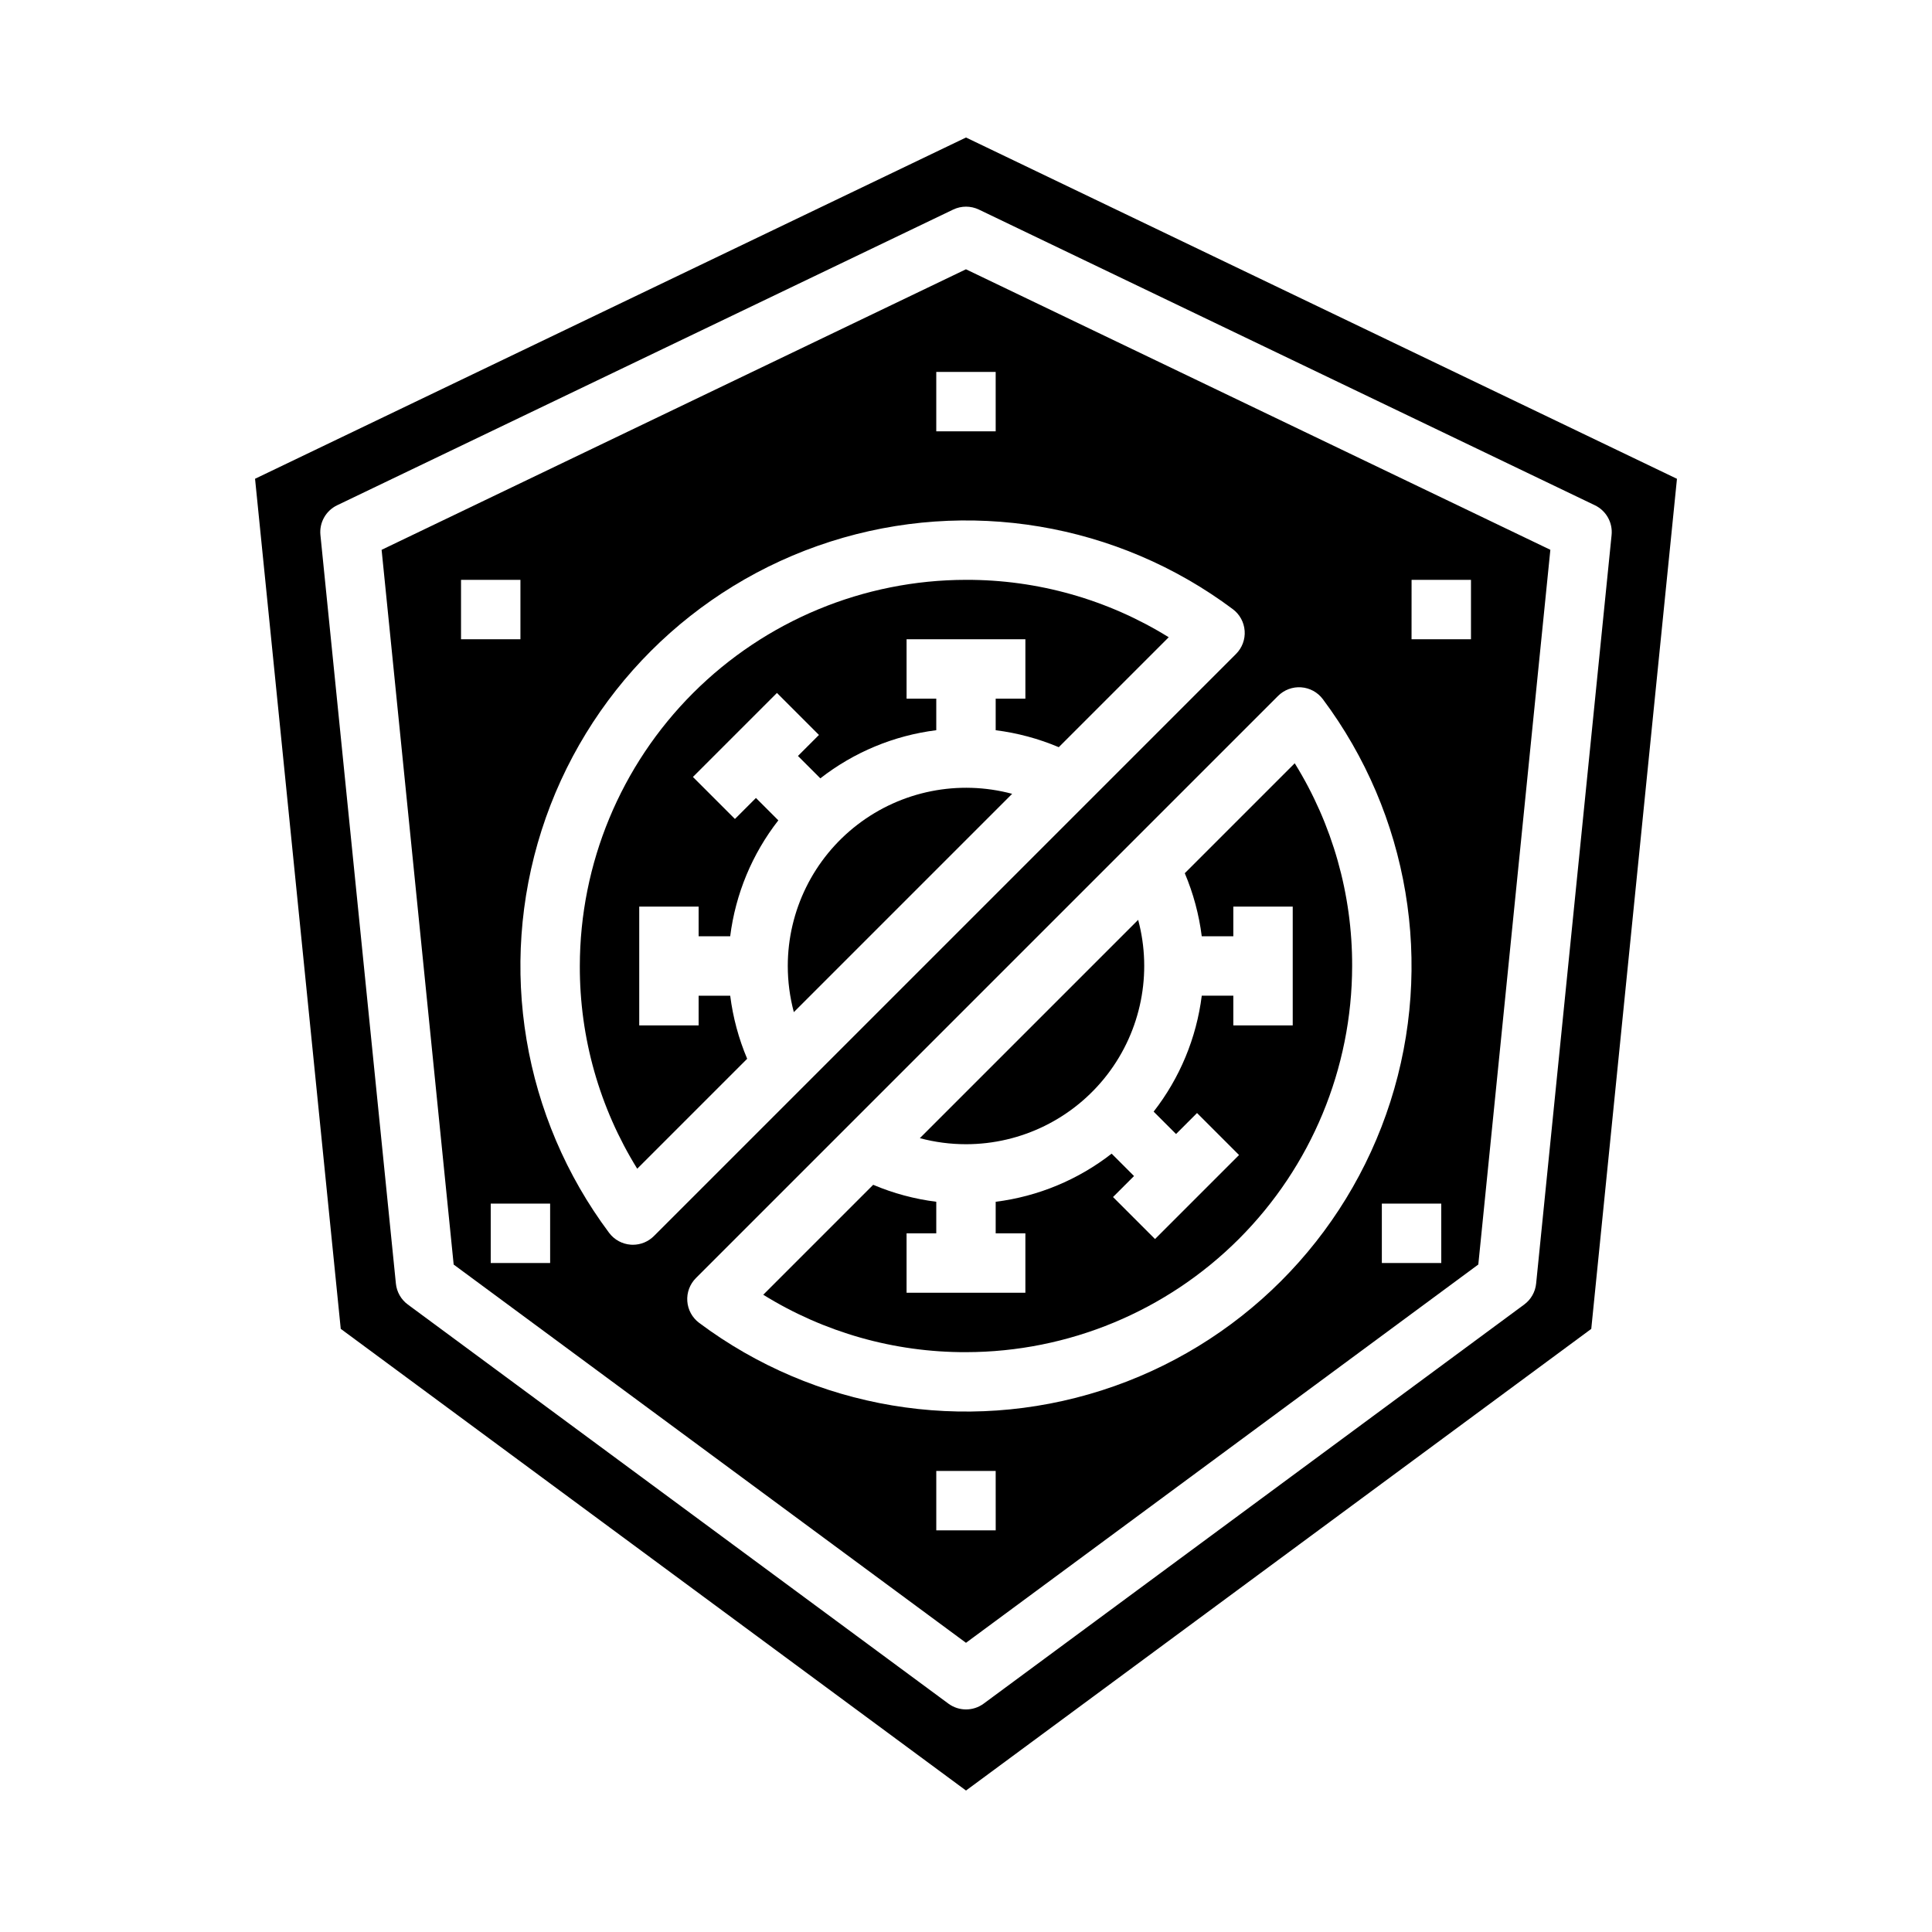 <?xml version="1.0" encoding="UTF-8"?>
<!-- Uploaded to: SVG Repo, www.svgrepo.com, Generator: SVG Repo Mixer Tools -->
<svg fill="#000000" width="800px" height="800px" version="1.1" viewBox="144 144 512 512" xmlns="http://www.w3.org/2000/svg">
 <g>
  <path d="m352.77 400c0 4.125 0.543 8.238 1.605 12.227l57.855-57.855c-14.184-3.793-29.328-0.781-40.977 8.16-11.648 8.938-18.48 22.785-18.484 37.469z"/>
  <path d="m462.48 407.87c-1.406 11.203-5.812 21.82-12.754 30.723l5.934 5.934 5.566-5.566 11.133 11.133-22.266 22.266-11.133-11.133 5.566-5.566-5.934-5.934v0.004c-8.906 6.941-19.523 11.348-30.727 12.754v8.363h7.871v15.742h-31.488v-15.742h7.871v-8.367c-5.75-0.723-11.375-2.234-16.715-4.496l-29.137 29.137c16.133 10 34.746 15.27 53.727 15.215 27.129-0.031 53.141-10.824 72.328-30.008 19.184-19.188 29.977-45.199 30.008-72.328 0.055-18.98-5.215-37.594-15.215-53.727l-29.137 29.137c2.258 5.34 3.773 10.965 4.496 16.715h8.367v-7.871h15.742v31.488h-15.742v-7.871z"/>
  <path d="m297.66 400c-0.059 18.977 5.211 37.59 15.211 53.723l29.137-29.137c-2.258-5.34-3.769-10.965-4.496-16.715h-8.367v7.871h-15.742v-31.488h15.742v7.871h8.363c1.406-11.203 5.812-21.816 12.758-30.723l-5.934-5.934-5.566 5.566-11.133-11.133 22.266-22.266 11.133 11.133-5.566 5.566 5.934 5.934c8.906-6.945 19.52-11.352 30.723-12.758v-8.363h-7.871v-15.742h31.488v15.742h-7.871v8.367c5.75 0.727 11.379 2.238 16.719 4.496l29.137-29.137h-0.004c-16.129-10-34.746-15.27-53.723-15.211-27.133 0.027-53.145 10.82-72.332 30.004-19.184 19.188-29.977 45.199-30.004 72.332z"/>
  <path d="m400 447.23c14.684-0.004 28.527-6.836 37.469-18.484 8.938-11.648 11.953-26.789 8.156-40.977l-57.855 57.855c3.988 1.066 8.102 1.605 12.23 1.605z"/>
  <path d="m245.13 289.71 19.098 189.41 135.77 100.24 135.77-100.25 19.094-189.41-154.87-74.336zm21.047 7.957h15.742v15.742h-15.742zm23.617 181.05h-15.746v-15.742h15.742zm118.08 70.848h-15.75v-15.742h15.742zm118.08-70.848h-15.75v-15.742h15.742zm-7.871-181.05h15.742v15.742h-15.75zm-29.254 28.484-0.004-0.004c2.277 0.164 4.371 1.305 5.738 3.133 22.863 30.578 29.531 70.324 17.898 106.69-11.633 36.367-40.129 64.863-76.496 76.496-36.367 11.633-76.113 4.965-106.69-17.898-1.828-1.367-2.969-3.461-3.133-5.738-0.164-2.277 0.672-4.516 2.285-6.129l154.27-154.27c1.613-1.613 3.852-2.449 6.129-2.285zm-14.973-14.977h-0.008c0.164 2.277-0.672 4.512-2.285 6.125l-154.27 154.27c-1.477 1.477-3.477 2.305-5.566 2.305-0.188 0-0.375-0.008-0.562-0.02h0.004c-2.277-0.164-4.371-1.305-5.742-3.133-22.859-30.578-29.527-70.324-17.895-106.69 11.633-36.363 40.129-64.859 76.492-76.492 36.367-11.633 76.113-4.969 106.69 17.895 1.828 1.367 2.973 3.465 3.133 5.742zm-65.988-52.871h-15.746v-15.742h15.742z"/>
  <path d="m400 180.44-188.41 90.438 22.711 225.28 165.7 122.35 165.7-122.34 22.711-225.28zm151.09 303.73c-0.223 2.207-1.371 4.223-3.156 5.539l-143.25 105.77c-2.781 2.051-6.574 2.051-9.352 0l-143.26-105.77c-1.785-1.316-2.934-3.332-3.156-5.539l-20-198.38c-0.332-3.297 1.438-6.449 4.426-7.887l163.26-78.363c2.152-1.031 4.656-1.031 6.812 0l163.25 78.363c2.988 1.438 4.758 4.59 4.426 7.887z"/>
 </g>
</svg>